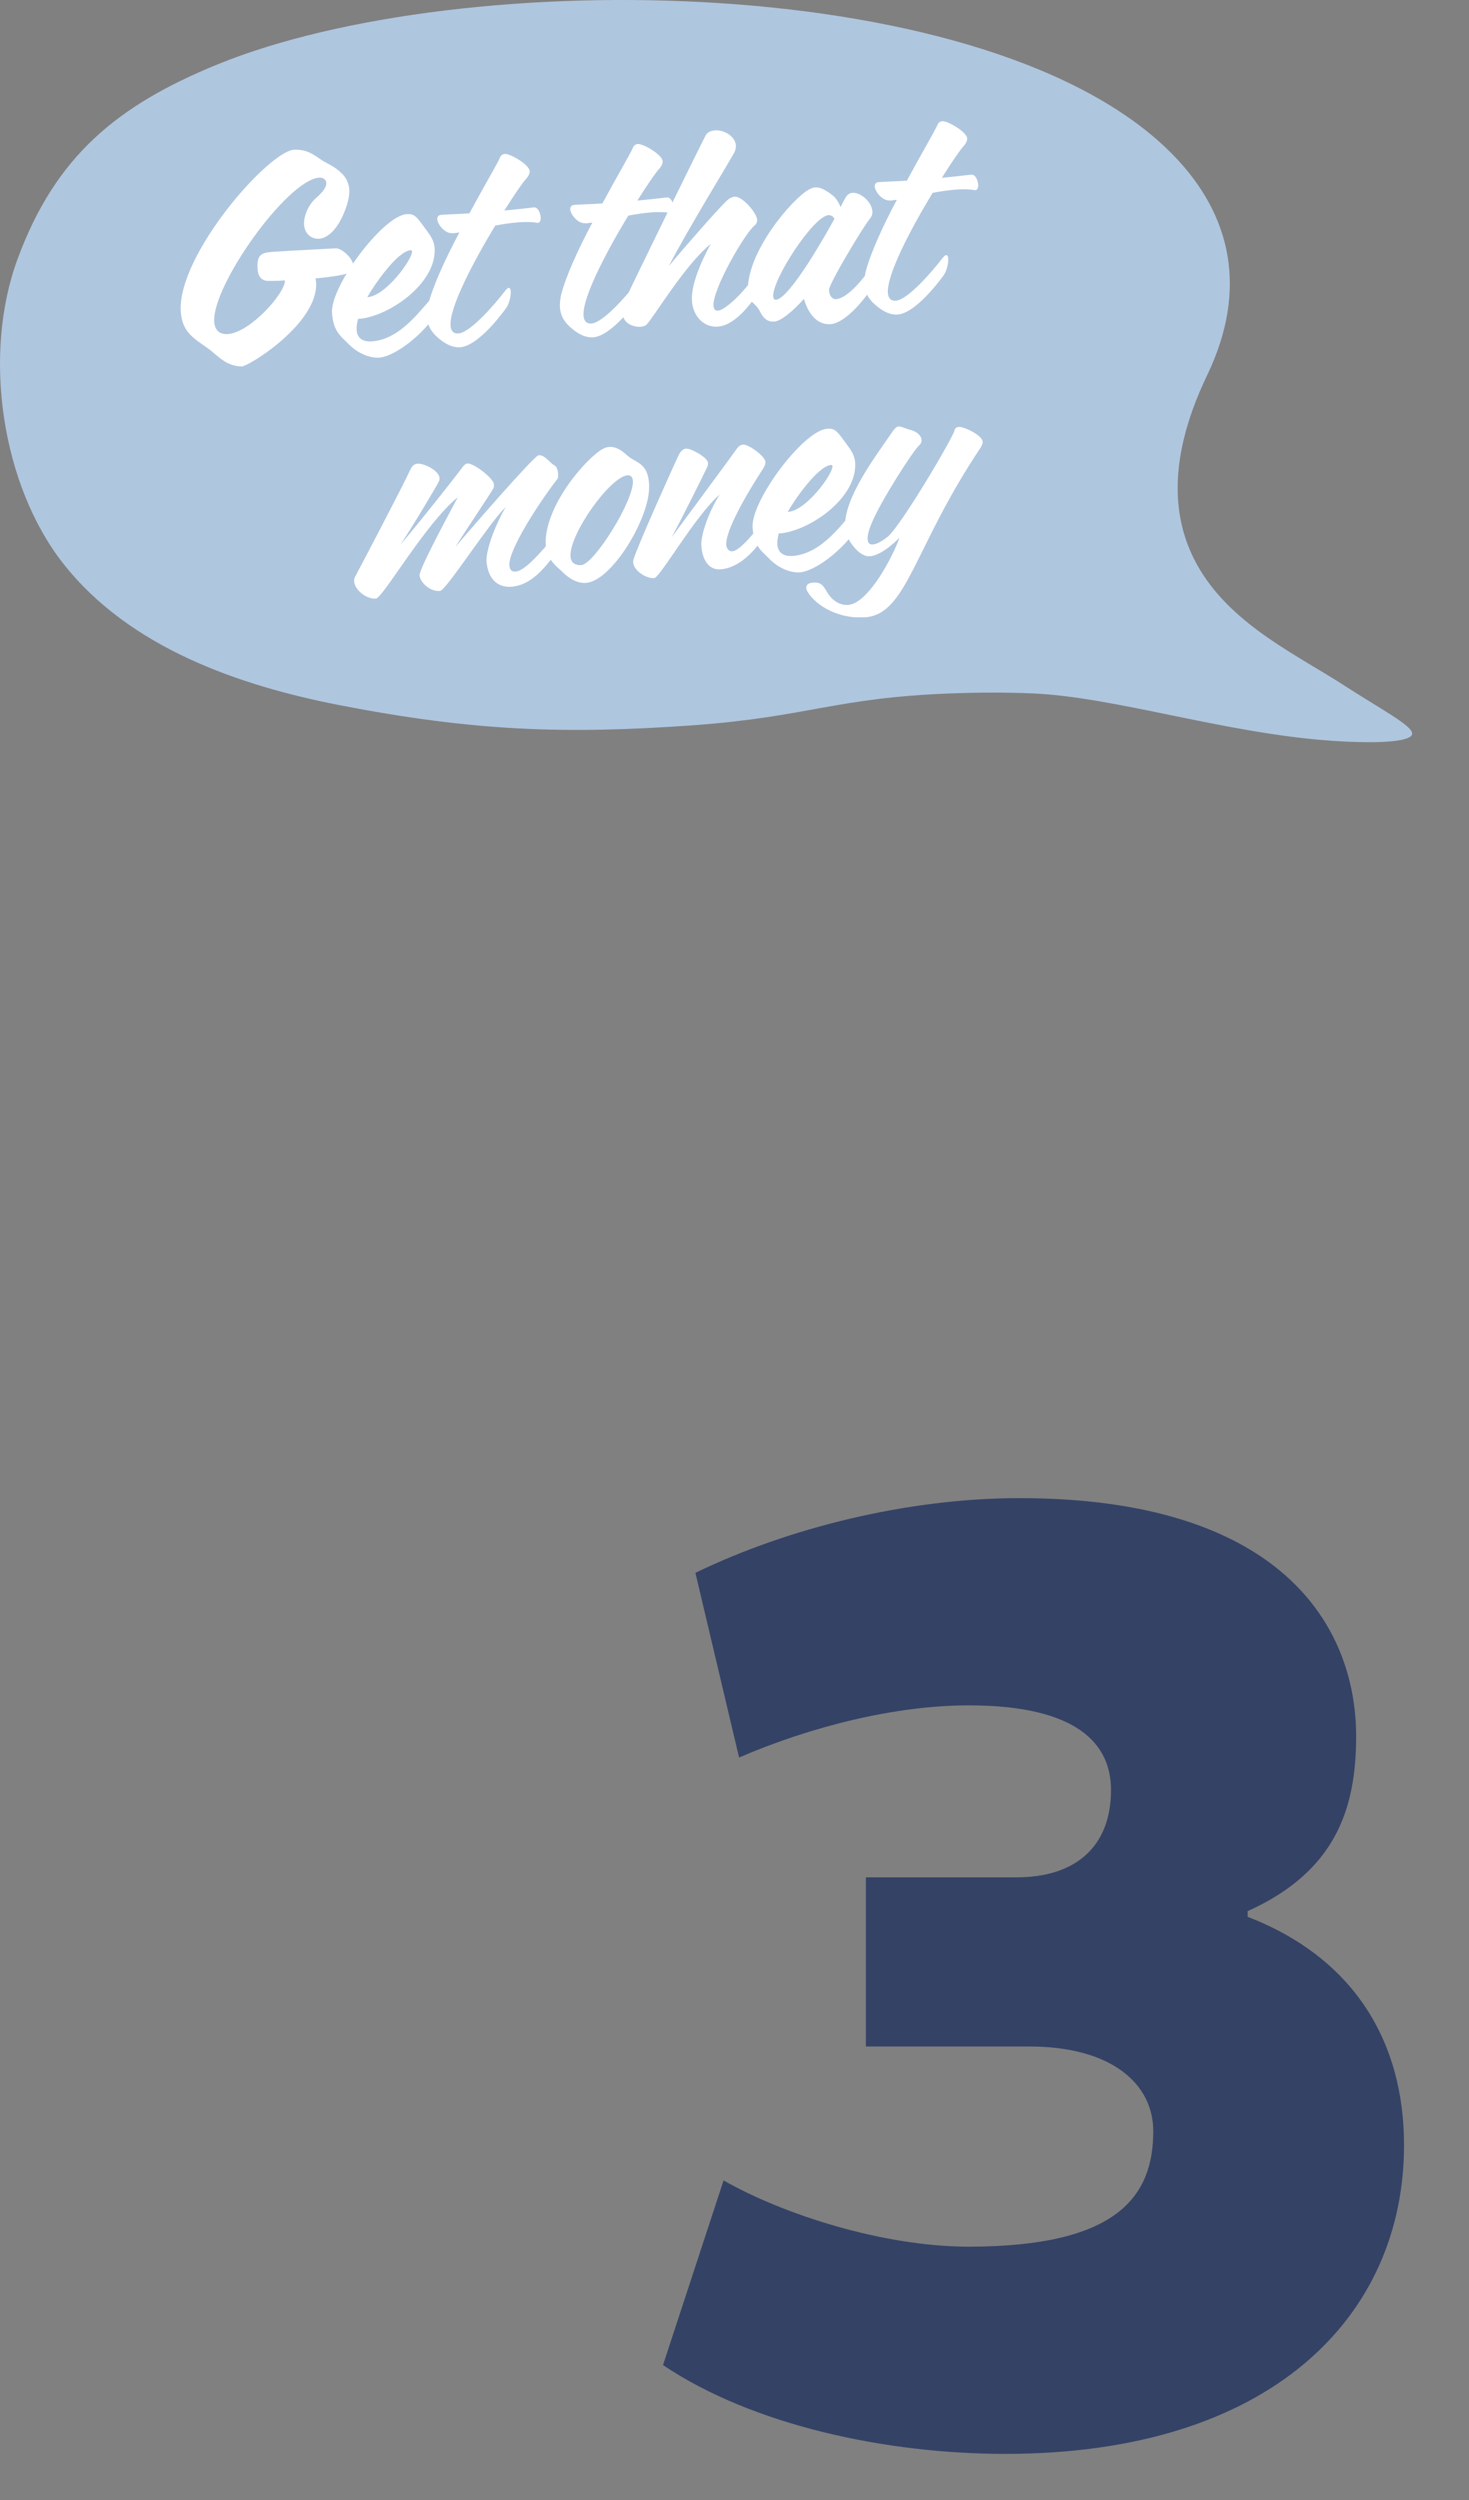 <svg xmlns="http://www.w3.org/2000/svg" width="244" height="415" viewBox="0 0 244 415" fill="none"><rect x="0" y="0" width="244" height="415" fill="#808080" stroke="none"/><g clip-path="url(#clip0_463_1461)"><path d="M199.379 94.681C195.173 87.784 193.174 77.577 200.496 62.312C207.28 48.194 204.646 35.781 194.884 25.752C165.046 -4.838 76.924 -5.897 36.192 10.663C19.453 17.486 9.208 25.943 2.921 42.988C-2.967 58.959 0.301 80.489 10.435 93.46C21.508 107.623 39.957 113.844 56.296 117.035C78.55 121.373 93.828 121.903 114.828 120.417C134.435 119.02 138.558 115.8 158.275 115.094C162.702 114.932 167.128 114.917 171.54 115.108C185.204 115.682 203.64 121.785 221.316 122.976C229.245 123.506 234.567 123.109 234.567 121.77C234.567 120.432 229.19 117.623 223.426 113.888C215.691 108.858 205.046 103.99 199.365 94.666L199.379 94.681Z" fill="#AFC6DF"></path><g clip-path="url(#clip1_463_1461)"><path d="M56.66 36.384C55.651 38.34 54.305 39.524 53.031 39.627C51.708 39.73 50.603 38.778 50.507 37.311C50.41 35.818 51.3 33.913 52.43 32.935C53.68 31.855 54.232 31.005 54.208 30.388C54.16 29.744 53.583 29.435 53.007 29.487C47.67 29.899 35.194 47.425 35.579 53.421C35.675 54.914 36.589 55.557 37.862 55.455C41.588 55.171 47.382 48.66 47.334 46.55C46.011 46.653 44.906 46.627 44.377 46.627C43.175 46.524 42.838 45.52 42.79 44.723C42.646 42.432 43.223 41.943 45.242 41.814C48.055 41.609 54.978 41.274 55.771 41.222C56.636 41.145 58.607 42.767 58.679 44.079C58.728 44.697 58.367 45.237 57.237 45.52C56.107 45.803 54.329 46.035 52.406 46.215C52.454 46.447 52.478 46.678 52.502 46.859C52.934 53.627 41.396 60.756 40.17 60.833C37.742 60.782 36.468 59.366 34.978 58.157C32.502 56.278 30.291 55.455 30.026 51.723C29.425 42.355 44.689 24.983 48.896 24.854C50.819 24.803 51.805 25.446 53.319 26.502C54.377 27.222 55.458 27.48 56.829 28.843C57.574 29.59 57.958 30.516 58.006 31.443C58.103 33.038 57.429 34.788 56.66 36.41V36.384Z" fill="white"></path><path d="M72.959 51.079C71.421 54.553 65.988 59.135 62.983 59.366C61.493 59.469 59.425 58.697 57.863 57.076C56.829 55.969 55.363 55.197 55.147 51.954C54.858 47.502 63.536 35.946 67.454 35.56C68.728 35.457 69.065 35.766 70.459 37.697C71.036 38.546 72.07 39.601 72.19 41.145C72.574 47.116 64.474 52.572 59.618 52.932C59.57 52.932 59.522 52.932 59.474 52.932C59.305 53.601 59.209 54.219 59.233 54.734C59.305 55.995 60.075 56.793 61.829 56.664C66.925 56.278 70.459 50.487 71.757 49.509C71.805 49.458 71.877 49.458 71.925 49.458C72.358 49.432 72.959 49.947 73.007 50.616C73.007 50.745 73.007 50.899 72.959 51.079ZM68.199 41.531C65.964 41.711 62.022 47.476 61.012 49.329C64.041 49.2 68.536 42.998 68.44 41.737C68.44 41.608 68.344 41.505 68.199 41.531Z" fill="white"></path><path d="M89.4 37.003C89.4 37.003 89.352 37.003 89.28 37.003C88.391 36.822 87.285 36.822 86.155 36.9C84.929 37.003 83.583 37.183 82.261 37.44C78.679 43.359 74.641 50.977 74.833 54.04C74.881 54.889 75.314 55.43 76.155 55.352C78.174 55.198 82.309 50.36 83.799 48.404C84.136 47.992 84.328 47.786 84.496 47.786C84.713 47.786 84.809 47.992 84.833 48.378C84.881 49.176 84.545 50.514 84.04 51.183C82.501 53.294 79.088 57.437 76.444 57.643C75.314 57.72 74.088 57.257 72.67 55.996C71.444 54.915 70.987 53.808 70.915 52.676C70.867 52.032 70.963 51.363 71.083 50.694C71.853 47.58 73.968 42.973 76.299 38.598C75.915 38.624 75.602 38.701 75.29 38.727C75.194 38.727 75.122 38.701 75.074 38.701C73.944 38.779 72.694 37.312 72.622 36.385C72.622 35.999 72.79 35.716 73.271 35.664C74.761 35.562 76.251 35.536 77.742 35.433C77.79 35.433 77.862 35.433 77.958 35.433C80.314 31.058 82.549 27.3 83.078 26.091C83.222 25.756 83.535 25.576 83.823 25.55C84.737 25.473 87.91 27.326 87.982 28.407C87.982 28.793 87.814 29.23 87.357 29.719C86.828 30.286 85.458 32.267 83.775 34.944C86.275 34.712 88.27 34.481 88.631 34.429C89.376 34.326 89.761 35.433 89.809 36.076C89.833 36.539 89.689 36.977 89.352 37.003H89.4Z" fill="white"></path><path d="M111.491 35.354C111.491 35.354 111.443 35.354 111.371 35.354C110.482 35.174 109.376 35.174 108.246 35.251C107.02 35.354 105.674 35.534 104.352 35.792C100.77 41.711 96.732 49.329 96.924 52.392C96.972 53.241 97.405 53.781 98.246 53.704C100.265 53.55 104.4 48.711 105.89 46.755C106.227 46.343 106.419 46.138 106.587 46.138C106.804 46.138 106.9 46.343 106.924 46.73C106.972 47.527 106.611 48.866 106.131 49.535C104.592 51.619 101.179 55.789 98.535 55.995C97.405 56.072 96.179 55.608 94.761 54.347C93.535 53.267 93.078 52.16 93.006 51.028C92.958 50.384 93.054 49.715 93.174 49.046C93.943 45.932 96.059 41.325 98.39 36.95C98.006 36.976 97.693 37.053 97.381 37.079C97.285 37.079 97.213 37.053 97.164 37.053C96.035 37.13 94.785 35.663 94.713 34.737C94.713 34.351 94.881 34.068 95.362 34.016C96.852 33.913 98.342 33.887 99.833 33.784C99.881 33.784 99.953 33.784 100.049 33.784C102.405 29.409 104.64 25.652 105.169 24.442C105.313 24.108 105.626 23.927 105.914 23.902C106.828 23.825 110.001 25.677 110.073 26.758C110.073 27.145 109.905 27.582 109.448 28.071C108.919 28.637 107.549 30.619 105.866 33.295C108.366 33.064 110.361 32.806 110.722 32.781C111.467 32.678 111.852 33.784 111.9 34.428C111.924 34.891 111.78 35.328 111.443 35.354H111.491Z" fill="white"></path><path d="M127.453 45.624C127.093 47.014 123.198 53.911 119.256 54.22C116.852 54.4 115.098 52.444 114.929 49.922C114.761 47.374 116.396 43.488 118.054 40.502C113.751 43.925 108.271 53.164 107.381 53.885C107.093 54.142 106.732 54.22 106.396 54.245C105.218 54.323 103.535 53.705 103.439 52.109C103.367 51.183 103.776 49.973 104.088 49.278C104.977 47.271 116.083 24.623 117.189 22.513C117.453 21.973 118.054 21.689 118.799 21.638C120.17 21.535 122.117 22.564 122.237 24.16C122.237 24.546 122.165 24.958 121.924 25.395C120.987 27.12 114.208 38.135 111.083 44.183C113.824 40.863 119.304 34.66 120.554 33.477C121.083 32.91 121.612 32.679 122.045 32.653C123.27 32.55 125.698 35.304 125.77 36.513C125.77 36.848 125.674 37.131 125.338 37.44C123.871 38.495 118.319 47.966 118.511 50.771C118.559 51.337 118.799 51.595 119.28 51.569C120.386 51.492 123.751 48.532 125.891 44.955C126.251 44.414 126.588 44.157 126.852 44.131C127.237 44.105 127.501 44.466 127.525 45.032C127.525 45.212 127.549 45.418 127.477 45.65L127.453 45.624Z" fill="white"></path><path d="M145.818 46.19C143.294 50.54 140.049 53.654 137.982 53.808C135.53 53.988 134.16 51.775 133.535 49.613C131.732 51.62 129.761 53.293 128.631 53.37C127.886 53.422 126.996 53.293 126.227 51.698C125.41 50.102 124.328 50.231 124.232 48.635C123.799 41.969 131.66 32.936 134.352 31.469C134.689 31.289 135.025 31.135 135.386 31.109C136.083 31.057 136.948 31.366 138.246 32.396C138.703 32.705 139.232 33.399 139.616 34.377C140.049 33.502 140.362 32.91 140.53 32.653C140.818 32.267 141.155 32.035 141.588 32.01C142.982 31.907 144.809 33.554 144.905 35.072C144.929 35.484 144.833 35.87 144.544 36.23C143.39 37.594 137.645 47.168 137.693 48.146C137.765 49.279 138.366 49.69 138.847 49.664C140.073 49.562 142.188 48.198 145.434 43.334C145.626 43.025 145.842 42.922 146.059 42.896C146.371 42.896 146.66 43.128 146.684 43.642C146.732 44.209 146.515 45.084 145.842 46.164L145.818 46.19ZM137.597 35.716C135.097 35.896 128.246 46.422 128.439 49.176C128.439 49.562 128.607 49.767 128.871 49.767C131.203 49.587 137.429 38.469 138.607 36.308C138.318 35.87 138.006 35.69 137.597 35.716Z" fill="white"></path><path d="M162.043 31.572C162.043 31.572 161.995 31.572 161.923 31.572C161.034 31.392 159.928 31.392 158.798 31.469C157.572 31.572 156.226 31.752 154.904 32.01C151.322 37.929 147.284 45.547 147.476 48.609C147.524 49.459 147.957 49.999 148.798 49.922C150.817 49.767 154.952 44.929 156.442 42.973C156.779 42.561 156.971 42.355 157.164 42.355C157.38 42.355 157.476 42.561 157.5 42.947C157.548 43.745 157.212 45.083 156.707 45.753C155.168 47.837 151.731 52.006 149.111 52.212C147.981 52.289 146.755 51.826 145.337 50.565C144.111 49.484 143.654 48.378 143.582 47.245C143.534 46.602 143.63 45.933 143.75 45.264C144.519 42.15 146.635 37.543 148.967 33.168C148.558 33.193 148.269 33.271 147.957 33.296C147.861 33.296 147.789 33.271 147.741 33.271C146.611 33.348 145.361 31.881 145.289 30.954C145.289 30.568 145.457 30.285 145.938 30.234C147.428 30.131 148.918 30.105 150.409 30.002C150.457 30.002 150.529 30.002 150.625 30.002C152.981 25.627 155.216 21.87 155.745 20.66C155.889 20.325 156.202 20.145 156.49 20.119C157.404 20.042 160.577 21.895 160.649 22.976C160.649 23.362 160.481 23.8 160.024 24.289C159.495 24.855 158.125 26.837 156.442 29.513C158.942 29.282 160.962 29.024 161.298 28.998C162.043 28.895 162.428 30.002 162.476 30.645C162.5 31.109 162.356 31.546 161.995 31.572H162.043Z" fill="white"></path><path d="M93.247 90.353C89.857 95.757 87.309 97.121 85.17 97.379C82.67 97.662 81.084 96.092 80.819 93.312C80.651 91.485 82.141 87.367 84.016 84.124C80.843 87.341 74.136 97.971 73.079 98.099C71.492 98.254 69.81 96.735 69.689 95.525C69.617 94.496 74.185 86.029 76.035 82.555C70.747 86.775 63.608 99.231 62.454 99.36C60.916 99.515 58.968 97.971 58.824 96.555C58.824 96.272 58.824 95.989 58.992 95.731C59.738 94.316 66.757 81.01 68.175 77.922C68.487 77.279 68.896 76.97 69.425 76.97C70.483 76.944 72.886 78.077 73.007 79.338C73.007 79.518 73.007 79.724 72.911 79.904C72.67 80.444 68.151 88.036 66.492 90.43C68.752 87.856 76.108 78.591 76.829 77.536C77.117 77.176 77.358 76.97 77.67 76.944C78.632 76.867 81.925 79.312 82.045 80.393C82.045 80.573 82.045 80.779 81.997 80.959C81.853 81.397 77.358 88.011 75.627 90.816C79.064 86.75 88.608 75.838 89.425 75.58C89.473 75.58 89.521 75.58 89.545 75.58C90.458 75.477 91.204 76.738 92.117 77.279C92.478 77.433 92.646 78.051 92.694 78.566C92.766 78.952 92.694 79.363 92.574 79.518C89.569 83.378 84.353 91.408 84.617 93.878C84.665 94.728 85.122 94.934 85.699 94.882C87.67 94.65 91.107 89.941 92.526 88.706C92.766 88.5 92.982 88.397 93.175 88.32C93.439 88.32 93.487 88.397 93.559 88.757C93.583 89.22 93.463 89.889 93.223 90.301L93.247 90.353Z" fill="white"></path><path d="M107.814 80.701C107.982 85.874 101.66 96.451 97.333 96.76C95.674 96.889 94.184 95.731 93.343 94.856C92.718 94.238 90.795 92.926 90.651 90.584C90.242 84.201 97.405 75.94 100.17 74.499C100.554 74.293 100.891 74.216 101.203 74.19C102.646 74.087 103.775 75.271 104.304 75.708C105.698 76.866 107.597 76.841 107.814 80.341C107.814 80.469 107.814 80.572 107.814 80.727V80.701ZM104.232 78.9C101.372 79.106 94.521 88.679 94.761 92.385C94.833 93.312 95.386 93.878 96.564 93.801C98.703 93.646 105.338 83.017 105.122 79.826C105.073 79.208 104.785 78.848 104.232 78.9Z" fill="white"></path><path d="M128.511 85.824C127.213 89.504 123.631 94.214 119.737 94.497C117.814 94.703 116.636 93.03 116.492 90.533C116.372 88.603 117.982 84.485 119.545 82.092C115.699 85.309 109.617 95.886 108.679 95.964C107.285 96.067 105.242 94.703 105.17 93.338C105.17 93.21 105.17 93.004 105.218 92.901C105.747 90.919 112.261 76.481 112.718 75.555C113.103 74.783 113.535 74.5 113.968 74.474C114.809 74.423 117.55 75.941 117.598 76.842C117.598 77.022 117.598 77.279 117.477 77.511C117.141 78.257 113.151 86.287 111.54 89.221C114.328 85.438 121.708 75.478 122.453 74.397C122.766 74.011 123.078 73.831 123.439 73.805C124.304 73.728 127.093 75.709 127.141 76.687C127.141 77.022 127.021 77.408 126.684 77.897C122.598 84.202 120.506 88.68 120.626 90.456C120.675 91.074 121.107 91.588 121.66 91.511C123.247 91.383 126.876 86.441 127.718 85.026C127.838 84.82 127.958 84.768 128.15 84.768C128.415 84.768 128.511 84.871 128.535 85.309C128.535 85.438 128.535 85.592 128.487 85.772L128.511 85.824Z" fill="white"></path><path d="M142.813 86.724C141.275 90.198 135.842 94.779 132.838 95.011C131.347 95.114 129.28 94.342 127.717 92.695C126.684 91.588 125.218 90.816 125.001 87.573C124.713 83.121 133.39 71.566 137.309 71.18C138.583 71.077 138.919 71.385 140.313 73.316C140.89 74.165 141.924 75.22 142.044 76.764C142.429 82.735 134.328 88.191 129.472 88.551C129.424 88.551 129.376 88.551 129.352 88.551C129.184 89.221 129.088 89.838 129.112 90.353C129.208 91.614 129.953 92.412 131.708 92.283C136.804 91.897 140.337 86.132 141.636 85.128C141.684 85.077 141.756 85.077 141.804 85.077C142.236 85.051 142.837 85.566 142.886 86.209C142.886 86.338 142.886 86.492 142.837 86.698L142.813 86.724ZM138.054 77.176C135.818 77.356 131.876 83.095 130.842 84.974C133.871 84.845 138.366 78.669 138.27 77.382C138.27 77.253 138.174 77.15 138.03 77.176H138.054Z" fill="white"></path><path d="M162.957 74.191C151.683 90.97 150.722 101.934 143.702 102.474C140.193 102.732 136.876 101.291 135.097 99.438C134.304 98.64 133.943 98.022 133.919 97.585C133.895 97.07 134.304 96.761 135.049 96.71C136.443 96.607 136.755 97.25 137.453 98.408C138.294 99.798 139.616 100.518 140.89 100.415C144.303 100.158 148.414 92.129 149.4 89.272C147.26 91.408 145.505 92.309 144.4 92.334C142.645 92.463 140.457 89.426 140.361 87.676C140.049 82.735 145.529 75.632 148.126 71.823C148.606 71.076 148.943 70.819 149.279 70.793C149.712 70.768 150.217 71.102 151.299 71.385C152.428 71.694 153.029 72.389 153.077 73.032C153.077 73.367 152.981 73.65 152.693 73.907C151.803 74.628 146.323 83.069 144.736 86.956C144.231 88.165 144.087 88.989 144.111 89.555C144.159 90.198 144.472 90.43 145.001 90.379C145.626 90.327 146.539 89.838 147.476 89.066C149.736 87.162 158.222 72.749 158.534 71.488C158.63 71.051 158.895 70.896 159.231 70.871C160.145 70.793 163.149 72.26 163.221 73.316C163.221 73.599 163.125 73.882 162.933 74.191H162.957Z" fill="white"></path></g></g><path d="M160.903 372.942C185.707 372.942 191.557 364.518 191.557 353.754C191.557 346.032 184.771 339.714 170.965 339.714H143.821V311.634H168.859C178.453 311.634 184.537 306.72 184.537 297.126C184.537 289.638 179.155 283.086 160.903 283.086C148.735 283.086 134.695 286.596 122.761 291.744L115.507 261.09C130.951 253.602 150.841 248.688 169.327 248.688C212.617 248.688 225.253 269.748 225.253 288.234C225.253 300.402 221.743 310.698 207.235 317.25V318.186C224.785 324.972 233.209 338.778 233.209 356.094C233.209 384.408 211.213 407.34 166.987 407.34C147.331 407.34 125.101 402.66 110.125 392.598L120.187 361.944C130.015 367.56 146.629 372.942 160.903 372.942Z" fill="#344266"></path><defs><clipPath id="clip0_463_1461"><rect width="234.583" height="123.211" fill="white"></rect></clipPath><clipPath id="clip1_463_1461"><rect width="133.243" height="82.381" fill="white" transform="translate(30.026 20.094)"></rect></clipPath></defs></svg>